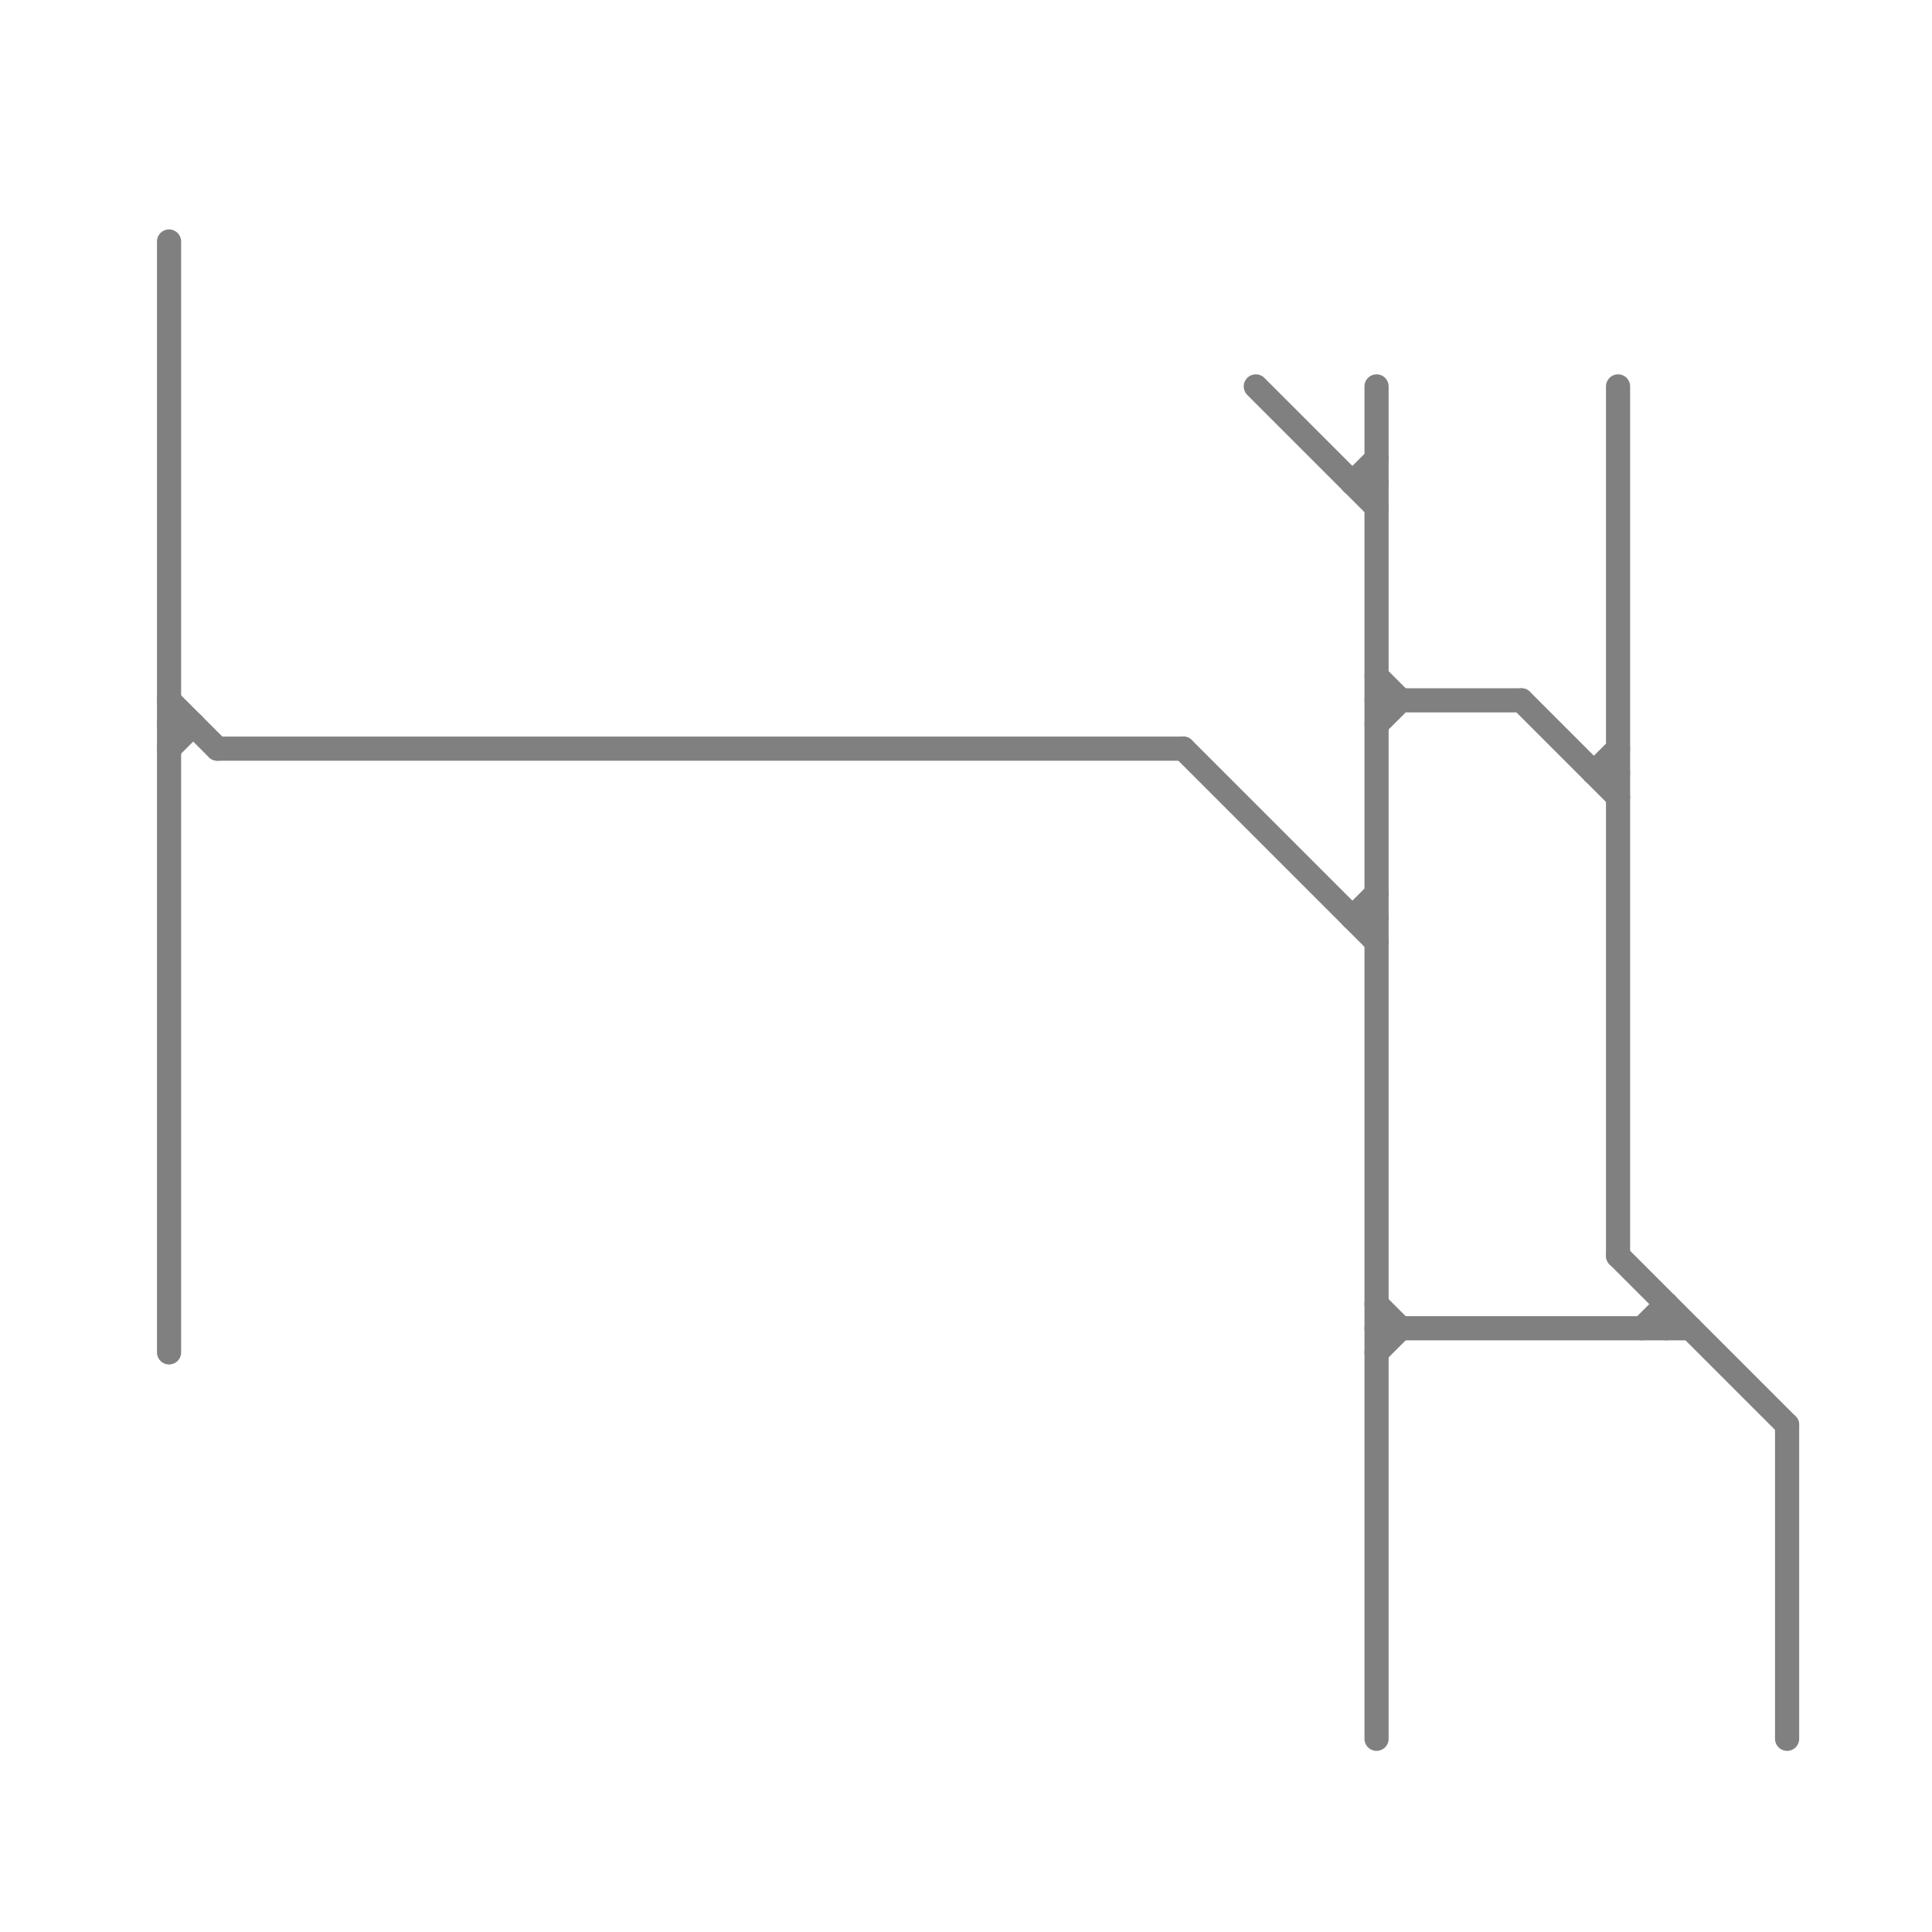 
<svg version="1.1" xmlns="http://www.w3.org/2000/svg" viewBox="0 0 80 80">
<style>text { font: 1px Helvetica; font-weight: 600; white-space: pre; dominant-baseline: central; } line { stroke-width: 1; fill: none; stroke-linecap: round; stroke-linejoin: round; } .c0 { stroke: #808080 }</style><defs><g id="wm-xf"><circle r="1.2" fill="#000"/><circle r="0.9" fill="#fff"/><circle r="0.6" fill="#000"/><circle r="0.3" fill="#fff"/></g><g id="wm"><circle r="0.6" fill="#000"/><circle r="0.3" fill="#fff"/></g></defs><line class="c0" x1="66" y1="32" x2="67" y2="32"/><line class="c0" x1="57" y1="28" x2="58" y2="29"/><line class="c0" x1="7" y1="31" x2="8" y2="30"/><line class="c0" x1="56" y1="38" x2="57" y2="38"/><line class="c0" x1="66" y1="32" x2="67" y2="31"/><line class="c0" x1="57" y1="54" x2="58" y2="55"/><line class="c0" x1="69" y1="54" x2="69" y2="55"/><line class="c0" x1="74" y1="59" x2="74" y2="72"/><line class="c0" x1="57" y1="29" x2="63" y2="29"/><line class="c0" x1="56" y1="20" x2="57" y2="20"/><line class="c0" x1="57" y1="55" x2="70" y2="55"/><line class="c0" x1="57" y1="16" x2="57" y2="72"/><line class="c0" x1="56" y1="38" x2="57" y2="37"/><line class="c0" x1="57" y1="56" x2="58" y2="55"/><line class="c0" x1="7" y1="30" x2="8" y2="30"/><line class="c0" x1="67" y1="52" x2="74" y2="59"/><line class="c0" x1="68" y1="55" x2="69" y2="54"/><line class="c0" x1="63" y1="29" x2="67" y2="33"/><line class="c0" x1="9" y1="31" x2="49" y2="31"/><line class="c0" x1="7" y1="10" x2="7" y2="56"/><line class="c0" x1="49" y1="31" x2="57" y2="39"/><line class="c0" x1="57" y1="30" x2="58" y2="29"/><line class="c0" x1="52" y1="16" x2="57" y2="21"/><line class="c0" x1="7" y1="29" x2="9" y2="31"/><line class="c0" x1="67" y1="16" x2="67" y2="52"/><line class="c0" x1="56" y1="20" x2="57" y2="19"/>
</svg>
